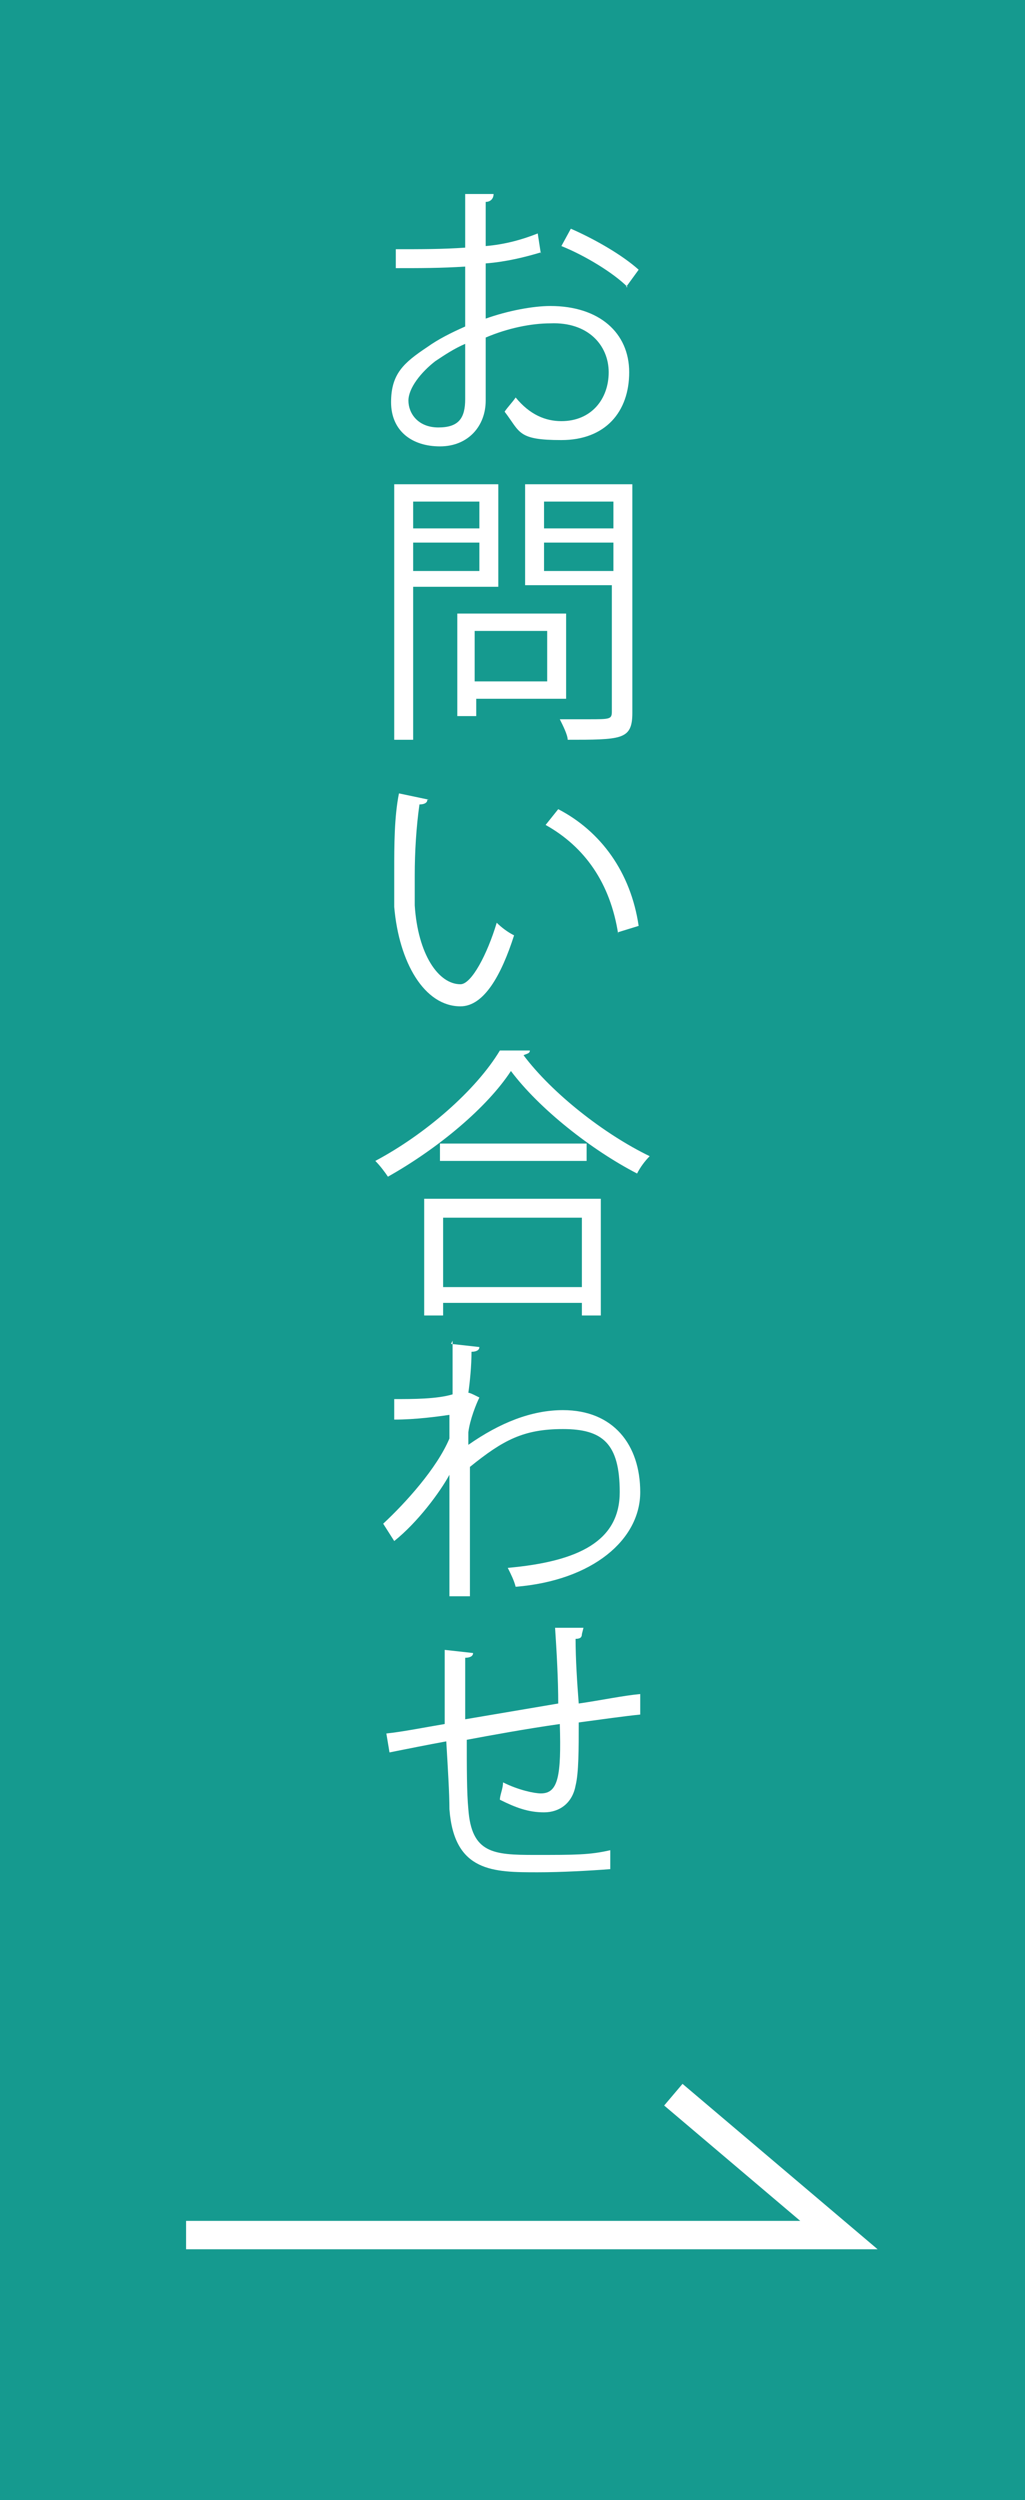 <?xml version="1.0" encoding="UTF-8"?>
<svg xmlns="http://www.w3.org/2000/svg" version="1.1" viewBox="0 0 65 158.5">
  <!-- Generator: Adobe Illustrator 28.7.5, SVG Export Plug-In . SVG Version: 1.2.0 Build 176)  -->
  <g>
    <g id="_レイヤー_1" data-name="レイヤー_1">
      <rect x="-1.3" y="-.7" width="67.7" height="159.7" fill="#159a8f"/>
      <g>
        <path d="M34.3,16c-1,.3-2.2.6-3.5.7,0,1.1,0,2.4,0,3.5,1.4-.5,3-.8,4.1-.8,3.1,0,5,1.7,5,4.2s-1.5,4.3-4.3,4.3-2.6-.5-3.6-1.8c.2-.3.5-.6.7-.9.9,1.1,1.9,1.5,2.9,1.5,1.9,0,3-1.4,3-3.1s-1.3-3.2-3.7-3.1c-1.2,0-2.7.3-4.1.9,0,1.3,0,3.5,0,4,0,1.6-1.1,2.9-2.9,2.9s-3.1-1-3.1-2.8.8-2.5,2.3-3.5c.7-.5,1.5-.9,2.4-1.3v-3.8c-1.5.1-2.9.1-4.4.1v-1.2c1.6,0,3,0,4.4-.1v-3.4h1.8c0,.3-.2.5-.5.5,0,.7,0,1.8,0,2.8,1.2-.1,2.3-.4,3.3-.8l.2,1.3ZM29.5,25.3c0-.5,0-2,0-3.5-.7.3-1.3.7-1.9,1.1-.9.7-1.7,1.7-1.7,2.5s.6,1.7,1.9,1.7,1.7-.6,1.7-1.8h0ZM39.8,18.2c-.9-.9-2.7-2-4.2-2.6l.6-1.1c1.6.7,3.3,1.7,4.3,2.6l-.8,1.1Z" fill="#fff"/>
        <path d="M31.6,37.2h-5.4v9.7h-1.2v-16.2h6.6v6.4ZM30.4,31.8h-4.2v1.7h4.2v-1.7ZM26.2,36.2h4.2v-1.8h-4.2v1.8ZM35.9,44.3h-5.7v1.1h-1.2v-6.5h6.9v5.4ZM34.7,40h-4.6v3.2h4.6v-3.2ZM40.1,30.8v14.4c0,.9-.2,1.3-.8,1.5-.6.2-1.7.2-3.3.2,0-.3-.3-.9-.5-1.3.6,0,1.2,0,1.8,0,1.4,0,1.5,0,1.5-.5v-8h-5.5v-6.4h6.8ZM38.9,31.8h-4.4v1.7h4.4v-1.7ZM34.5,36.2h4.4v-1.8h-4.4v1.8Z" fill="#fff"/>
        <path d="M27.1,50.7c0,.2-.2.3-.5.3-.2,1.4-.3,3-.3,4.5s0,1.3,0,1.9c.2,3.1,1.5,5,2.9,5,.7,0,1.7-1.9,2.3-3.9.3.3.7.6,1.1.8-.8,2.5-1.9,4.5-3.4,4.5-2.3,0-3.9-2.8-4.2-6.3,0-.7,0-1.5,0-2.3,0-1.6,0-3.4.3-4.9l1.9.4ZM39.2,59.2c-.5-3.2-2.1-5.5-4.6-6.9l.8-1c2.7,1.4,4.6,4,5.1,7.4l-1.3.4Z" fill="#fff"/>
        <path d="M33.6,66.6c0,.2-.2.2-.4.3,1.8,2.4,5.1,5,8,6.4-.3.3-.6.7-.8,1.1-2.9-1.5-6.2-4.1-8-6.5-1.5,2.3-4.6,4.9-7.8,6.7-.2-.3-.5-.7-.8-1,3.2-1.7,6.4-4.5,7.9-7h1.8ZM26.9,83.4v-7.4h11.2v7.4h-1.2v-.8h-8.8v.8h-1.2ZM27.9,72.5h9.3v1.1h-9.3v-1.1ZM36.9,77.2h-8.8v4.4h8.8v-4.4Z" fill="#fff"/>
        <path d="M28.6,85.2l1.8.2c0,.2-.2.3-.5.3,0,.9-.1,1.9-.2,2.6.1,0,.3.1.7.3-.2.4-.6,1.4-.7,2.2,0,.4,0,.5,0,.8,2-1.4,4-2.2,6-2.2,3.2,0,4.9,2.2,4.9,5.2s-3,5.6-7.9,6c-.1-.4-.3-.8-.5-1.2,4.5-.4,7.1-1.7,7.1-4.8s-1.1-4-3.6-4-3.8.7-5.9,2.4c0,2.6,0,5.8,0,8.2h-1.3c0-1.1,0-6.5,0-7.7-.6,1.1-2,3-3.5,4.2l-.7-1.1c1.4-1.3,3.4-3.5,4.2-5.4v-1.5c-.7.1-2.1.3-3.5.3v-1.3c1.2,0,2.7,0,3.7-.3v-3.4Z" fill="#fff"/>
        <path d="M36.9,103.6c0,.2-.1.3-.4.3,0,1.3.1,2.8.2,4.1,1.4-.2,2.8-.5,3.9-.6v1.3c-1,.1-2.4.3-3.9.5,0,1.7,0,3.2-.2,4-.2,1.1-1,1.7-2,1.7s-1.8-.3-2.8-.8c0-.3.2-.7.2-1.1,1,.5,2,.7,2.4.7,1.1,0,1.3-1.1,1.2-4.4-2.1.3-4.3.7-5.9,1,0,1.7,0,3.4.1,4.4.2,2.8,1.6,2.9,4.2,2.9s3.5,0,4.8-.3v1.2c-1.3.1-3.1.2-4.6.2-2.8,0-5.3,0-5.6-4,0-1-.1-2.6-.2-4.3-1.1.2-2.6.5-3.6.7l-.2-1.2c1-.1,2.5-.4,3.7-.6,0-1.6,0-3.3,0-4.7l1.8.2c0,.2-.2.3-.5.3,0,1.1,0,2.6,0,3.9l5.9-1c0-1.5-.1-3.3-.2-4.8h1.8Z" fill="#fff"/>
      </g>
      <polyline points="11.8 141.7 53.2 141.7 42.7 132.8" fill="none" stroke="#fff" stroke-miterlimit="10" stroke-width="1.8"/>
    </g>
  </g>
</svg>